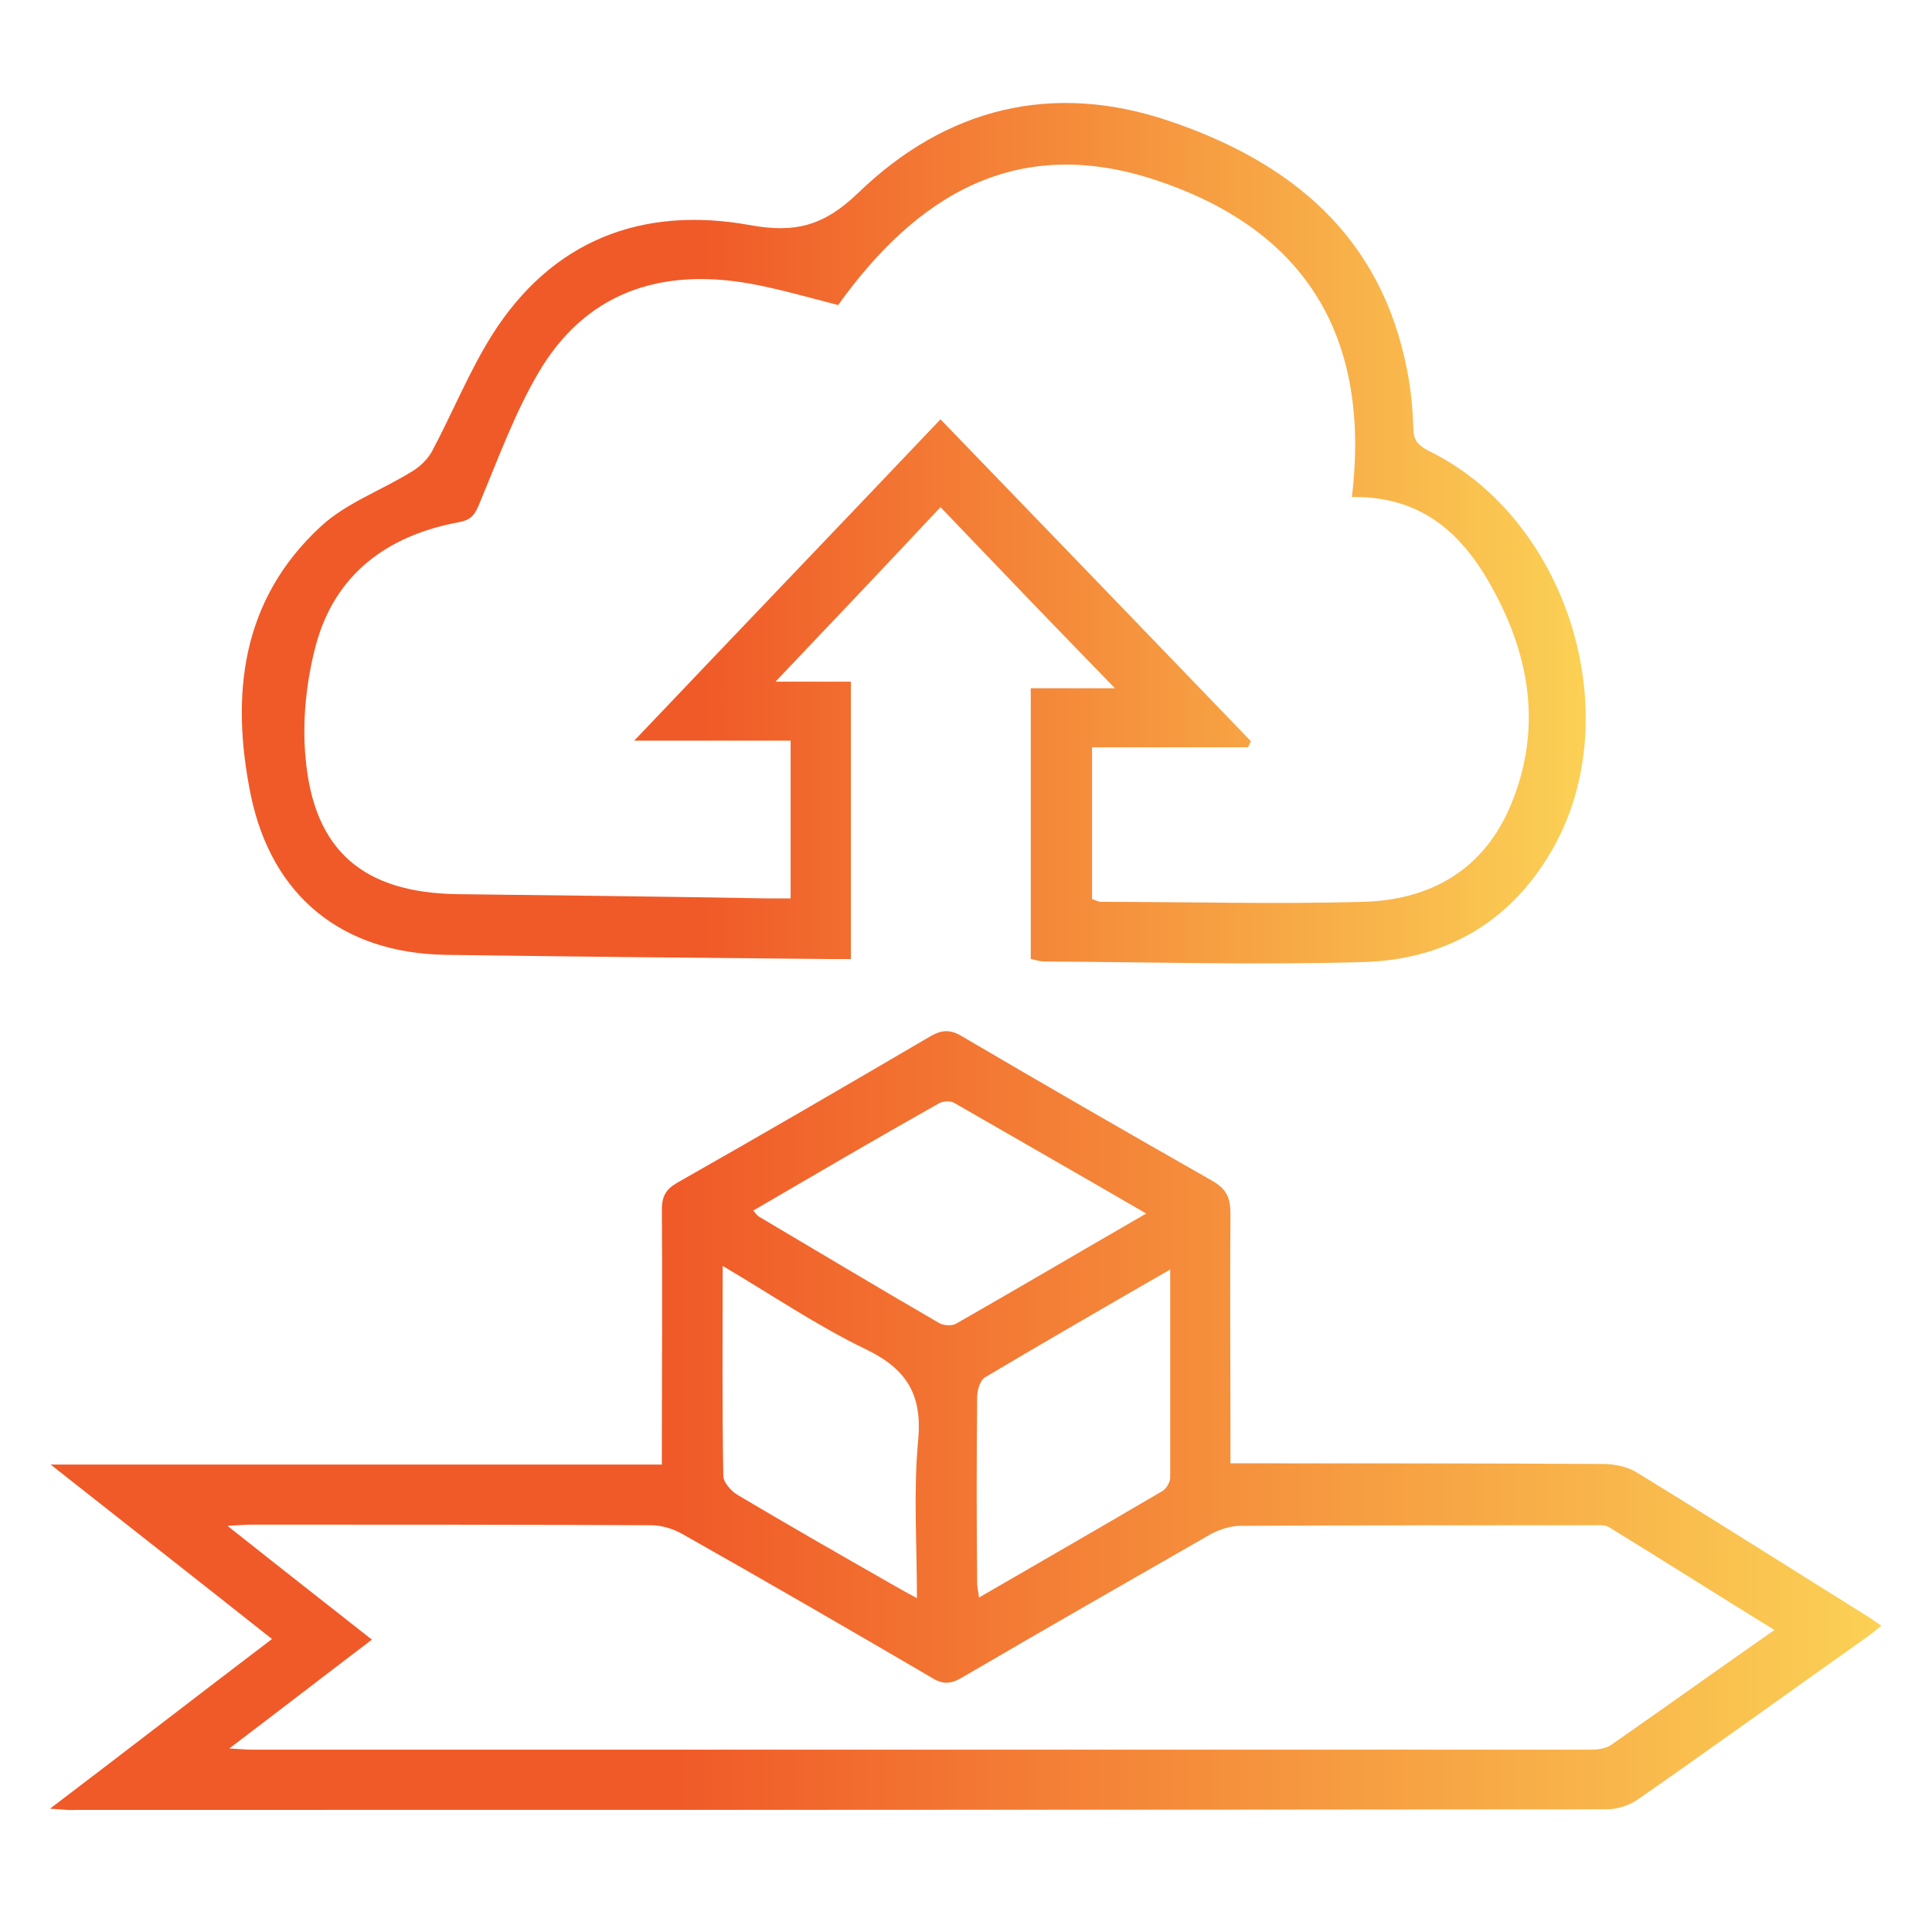 <svg xmlns="http://www.w3.org/2000/svg" xmlns:xlink="http://www.w3.org/1999/xlink" width="50px" height="50px" viewBox="0 0 50 50"><defs><linearGradient id="linear0" gradientUnits="userSpaceOnUse" x1="8.35" y1="236.186" x2="312.75" y2="236.186" gradientTransform="matrix(0.156,0,0,0.156,0,0)"><stop offset="0.342" style="stop-color:rgb(94.118%,35.294%,15.686%);stop-opacity:1;"></stop><stop offset="1" style="stop-color:rgb(98.431%,81.961%,33.333%);stop-opacity:1;"></stop></linearGradient><linearGradient id="linear1" gradientUnits="userSpaceOnUse" x1="40.203" y1="88.613" x2="263.574" y2="88.613" gradientTransform="matrix(0.156,0,0,0.156,0,0)"><stop offset="0.342" style="stop-color:rgb(94.118%,35.294%,15.686%);stop-opacity:1;"></stop><stop offset="1" style="stop-color:rgb(98.431%,81.961%,33.333%);stop-opacity:1;"></stop></linearGradient></defs><g id="surface1"><path style=" stroke:none;fill-rule:nonzero;fill:url(#linear0);" d="M 1.293 46.809 C 3.285 45.297 5.137 43.863 7.039 42.418 C 5.152 40.922 3.301 39.473 1.309 37.902 C 6.664 37.902 11.852 37.902 17.129 37.902 C 17.129 37.621 17.129 37.418 17.129 37.199 C 17.129 35.238 17.145 33.277 17.129 31.312 C 17.129 30.973 17.223 30.785 17.52 30.613 C 19.715 29.367 21.91 28.09 24.09 26.812 C 24.387 26.645 24.602 26.645 24.883 26.812 C 27.031 28.074 29.195 29.32 31.359 30.551 C 31.75 30.77 31.844 31.004 31.844 31.422 C 31.828 33.355 31.844 35.27 31.844 37.199 C 31.844 37.402 31.844 37.605 31.844 37.871 C 32.125 37.871 32.344 37.871 32.543 37.871 C 35.52 37.871 38.492 37.871 41.48 37.887 C 41.762 37.887 42.09 37.949 42.324 38.086 C 44.363 39.332 46.371 40.609 48.395 41.871 C 48.488 41.934 48.566 41.996 48.691 42.074 C 48.551 42.184 48.441 42.277 48.332 42.355 C 46.355 43.754 44.395 45.172 42.402 46.559 C 42.184 46.715 41.871 46.824 41.59 46.824 C 28.371 46.84 15.137 46.84 1.914 46.84 C 1.773 46.855 1.605 46.824 1.293 46.809 Z M 5.934 45.25 C 6.23 45.266 6.367 45.281 6.508 45.281 C 18.047 45.281 29.586 45.281 41.125 45.281 C 41.312 45.281 41.543 45.266 41.699 45.156 C 43.086 44.191 44.473 43.195 45.922 42.184 C 44.457 41.281 43.055 40.391 41.637 39.52 C 41.527 39.457 41.359 39.473 41.203 39.473 C 38.164 39.473 35.129 39.473 32.109 39.488 C 31.844 39.488 31.562 39.582 31.328 39.707 C 29.18 40.938 27.031 42.168 24.898 43.414 C 24.602 43.586 24.402 43.602 24.105 43.414 C 21.973 42.168 19.824 40.922 17.672 39.707 C 17.426 39.566 17.129 39.473 16.848 39.473 C 13.406 39.457 9.965 39.457 6.523 39.457 C 6.352 39.457 6.184 39.473 5.887 39.488 C 7.18 40.516 8.379 41.453 9.625 42.434 C 8.395 43.367 7.227 44.27 5.934 45.25 Z M 29.664 31.406 C 27.949 30.41 26.316 29.477 24.695 28.543 C 24.586 28.48 24.402 28.496 24.293 28.559 C 22.688 29.461 21.098 30.395 19.496 31.328 C 19.559 31.406 19.59 31.453 19.637 31.484 C 21.191 32.402 22.75 33.34 24.309 34.242 C 24.418 34.305 24.633 34.32 24.742 34.258 C 26.348 33.34 27.965 32.387 29.664 31.406 Z M 18.703 32.762 C 18.703 34.66 18.688 36.438 18.719 38.195 C 18.719 38.352 18.902 38.57 19.074 38.68 C 20.383 39.457 21.691 40.207 23 40.953 C 23.219 41.078 23.434 41.203 23.73 41.359 C 23.73 39.926 23.637 38.586 23.762 37.277 C 23.871 36.109 23.48 35.441 22.422 34.926 C 21.16 34.32 19.992 33.523 18.703 32.762 Z M 30.285 32.855 C 28.605 33.82 27.047 34.723 25.492 35.645 C 25.367 35.723 25.289 35.969 25.289 36.156 C 25.273 37.762 25.273 39.363 25.289 40.984 C 25.289 41.078 25.32 41.188 25.336 41.344 C 26.953 40.406 28.527 39.504 30.086 38.586 C 30.191 38.523 30.285 38.352 30.285 38.242 C 30.285 36.484 30.285 34.723 30.285 32.855 Z M 30.285 32.855 "></path><path style=" stroke:none;fill-rule:nonzero;fill:url(#linear1);" d="M 20.07 17.641 C 20.805 17.641 21.395 17.641 22.02 17.641 C 22.02 20.055 22.02 22.391 22.02 24.82 C 21.848 24.82 21.66 24.82 21.457 24.82 C 18.141 24.789 14.84 24.758 11.523 24.711 C 8.859 24.664 7.039 23.203 6.492 20.586 C 5.965 18 6.23 15.539 8.301 13.625 C 8.953 13.02 9.871 12.691 10.652 12.207 C 10.867 12.082 11.07 11.883 11.18 11.68 C 11.711 10.684 12.129 9.641 12.723 8.688 C 14.277 6.215 16.613 5.324 19.402 5.824 C 20.586 6.043 21.332 5.84 22.219 4.984 C 24.477 2.805 27.219 2.102 30.254 3.129 C 33.434 4.203 35.754 6.121 36.422 9.609 C 36.516 10.09 36.562 10.605 36.578 11.086 C 36.578 11.398 36.703 11.523 36.965 11.664 C 40.562 13.406 42.152 18.484 40.191 21.957 C 39.117 23.855 37.418 24.836 35.285 24.898 C 32.527 24.977 29.773 24.898 27.016 24.883 C 26.922 24.883 26.844 24.852 26.676 24.82 C 26.676 22.516 26.676 20.211 26.676 17.812 C 27.312 17.812 27.996 17.812 28.855 17.812 C 27.266 16.18 25.816 14.668 24.34 13.125 C 22.938 14.621 21.566 16.07 20.07 17.641 Z M 28.262 23.266 C 28.387 23.309 28.434 23.34 28.496 23.34 C 30.754 23.34 33.012 23.402 35.27 23.34 C 36.922 23.297 38.289 22.594 39.023 21.008 C 39.848 19.184 39.691 17.363 38.82 15.602 C 38.059 14.062 37.012 12.832 34.988 12.863 C 35.473 8.781 33.852 5.98 29.945 4.672 C 26.285 3.441 23.699 5.094 21.691 7.895 C 20.898 7.691 20.148 7.473 19.387 7.336 C 17.066 6.93 15.137 7.582 13.922 9.668 C 13.312 10.715 12.895 11.867 12.426 12.988 C 12.301 13.297 12.223 13.453 11.867 13.516 C 10.027 13.859 8.672 14.855 8.176 16.691 C 7.926 17.625 7.816 18.672 7.91 19.637 C 8.129 22.035 9.422 23.109 11.852 23.141 C 14.512 23.172 17.176 23.203 19.84 23.25 C 20.055 23.25 20.258 23.25 20.461 23.25 C 20.461 21.863 20.461 20.555 20.461 19.168 C 19.105 19.168 17.797 19.168 16.414 19.168 C 19.09 16.352 21.707 13.625 24.34 10.852 C 27.016 13.625 29.695 16.398 32.375 19.184 C 32.344 19.23 32.328 19.293 32.297 19.34 C 30.957 19.34 29.602 19.34 28.262 19.34 C 28.262 20.711 28.262 21.973 28.262 23.266 Z M 28.262 23.266 "></path></g></svg>